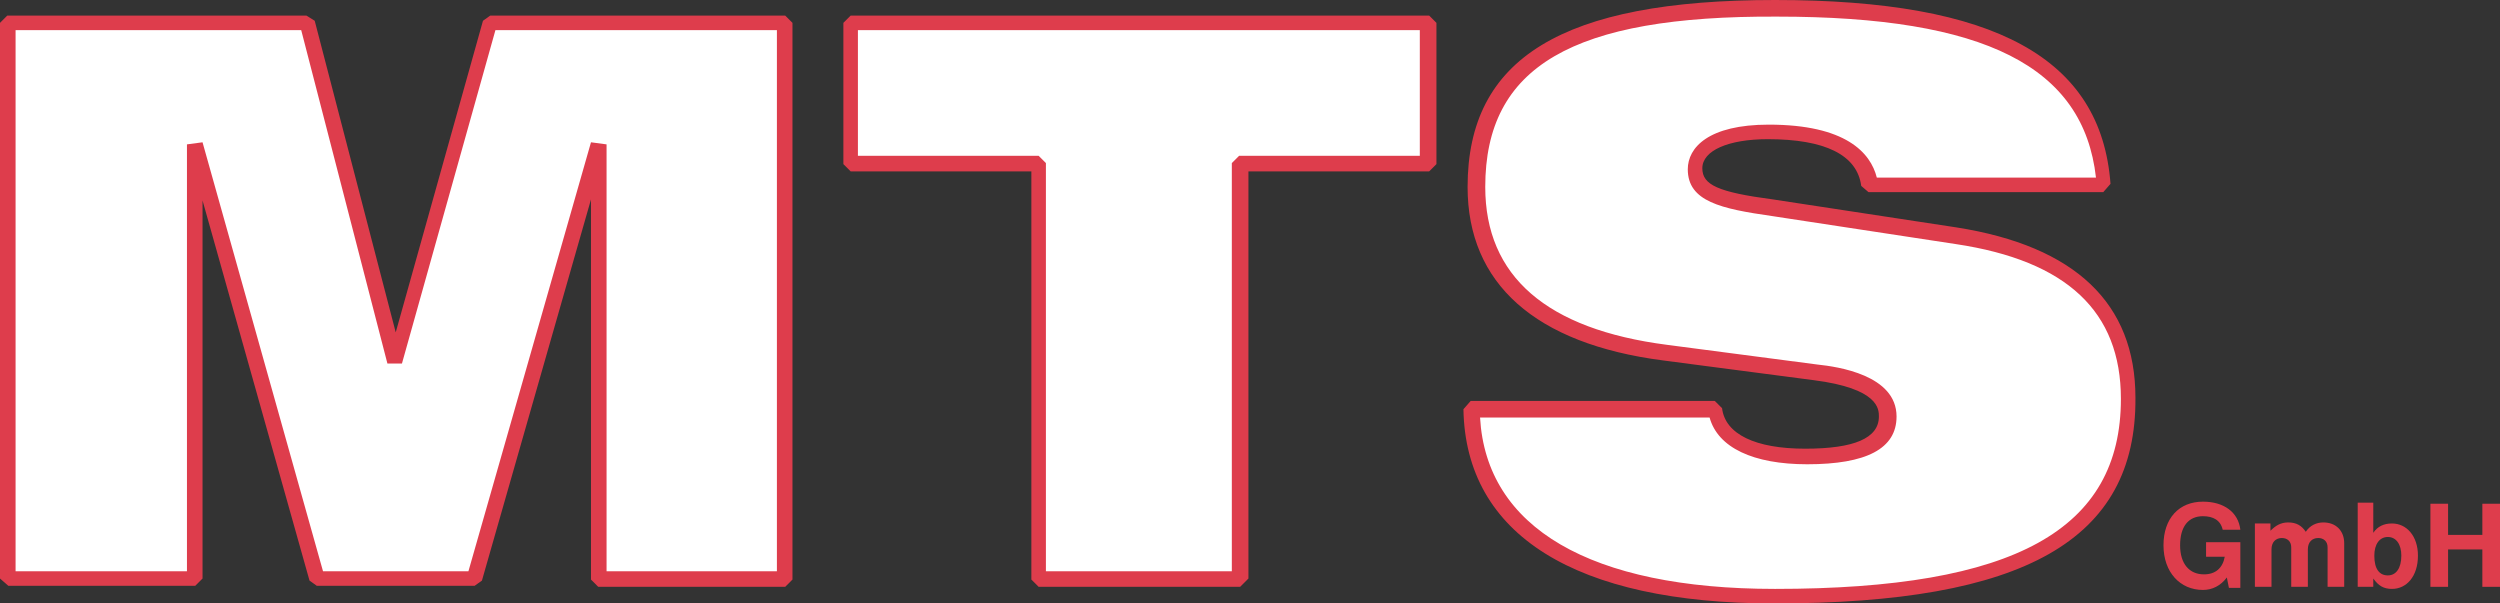 <?xml version="1.0" encoding="utf-8"?>
<!-- Generator: Adobe Illustrator 24.0.2, SVG Export Plug-In . SVG Version: 6.00 Build 0)  -->
<svg version="1.1" id="Ebene_1" xmlns="http://www.w3.org/2000/svg" xmlns:xlink="http://www.w3.org/1999/xlink" x="0px" y="0px"
	 viewBox="0 0 240.7 58.1" style="enable-background:new 0 0 240.7 58.1;" xml:space="preserve">
<rect x="0" y="0" width="240.7" height="58.1" fill="#333333" stroke="none"/>
<style type="text/css">
	.st0{fill:#DE3D4C;}
	.st1{fill:#FFFFFF;}
</style>
<g>
	<g>
		<g>
			<path class="st0" d="M214.4,55.6l0.2,1h1.1v-4.4h-3.3v1.4h1.8c-0.2,1.1-0.9,1.7-2,1.7c-1.4,0-2.3-1-2.3-2.8
				c0-1.8,0.8-2.8,2.2-2.8c1,0,1.7,0.4,1.9,1.3h1.7c-0.2-1.7-1.6-2.7-3.6-2.7c-2.3,0-3.8,1.6-3.8,4.2c0,2.6,1.6,4.3,3.8,4.3
				C213,56.8,213.8,56.4,214.4,55.6z"/>
		</g>
		<g>
			<path class="st0" d="M217.1,56.5h1.6v-3.6c0-0.7,0.4-1.1,1-1.1c0.5,0,0.9,0.3,0.9,0.9v3.8h1.6v-3.6c0-0.7,0.4-1.1,1-1.1
				c0.5,0,0.9,0.3,0.9,0.9v3.8h1.6v-4.2c0-1.2-0.8-2-2-2c-0.7,0-1.3,0.3-1.7,0.9c-0.4-0.6-0.9-0.9-1.7-0.9c-0.7,0-1.2,0.3-1.7,0.8
				v-0.7h-1.5V56.5z"/>
		</g>
		<path class="st0" d="M230.3,50.4c-0.8,0-1.4,0.3-1.8,0.9v-2.9H227v8.1h1.5v-0.8c0.5,0.7,1,1,1.8,1c1.4,0,2.5-1.2,2.5-3.2
			C232.8,51.6,231.7,50.4,230.3,50.4z M229.9,55.4c-0.8,0-1.3-0.6-1.3-1.9c0-1.1,0.5-1.8,1.3-1.8c0.8,0,1.3,0.7,1.3,1.8
			C231.2,54.7,230.7,55.4,229.9,55.4z"/>
		<g>
			<polygon class="st0" points="234,56.5 235.7,56.5 235.7,52.9 239,52.9 239,56.5 240.7,56.5 240.7,48.5 239,48.5 239,51.5 
				235.7,51.5 235.7,48.5 234,48.5 			"/>
		</g>
	</g>
	<g>
		<g>
			<path class="st1" d="M165.2,39.4c0.4,2.8,3.4,4.5,8.7,4.5c5.2,0,7.8-1.3,7.8-3.9c0-2.3-2.3-3.6-6.9-4.2l-14.5-1.9
				c-12-1.6-18.1-7-18.1-16c0-12.2,9.3-17.2,28.9-17.2c20.4,0,30.7,5,31.5,17h-22.6c-0.5-3.3-3.7-5.1-9.8-5.1c-4.6,0-7,1.5-7,3.6
				c0,2.4,2.4,3,7.4,3.8l17.7,2.7c11,1.7,16.5,6.8,16.5,15.7c0,13.4-11,19.1-34.1,19.1c-19,0-29-6.6-29.1-18H165.2z"/>
			<path class="st0" d="M170.8,58.1c-19.1,0-29.7-6.6-29.9-18.7l0.7-0.8h23.5l0.7,0.7c0.3,2.5,3.2,3.9,8,3.9c4.7,0,7.1-1,7.1-3.1
				c0-0.7,0-2.7-6.3-3.5l-14.5-1.9c-12.3-1.6-18.8-7.4-18.8-16.7c0-12.4,9.1-18,29.6-18c21.2,0,31.4,5.6,32.3,17.7l-0.7,0.8h-22.6
				l-0.7-0.6c-0.4-3-3.5-4.5-9-4.5c-3.8,0-6.3,1.1-6.3,2.8c0,1.6,1.5,2.3,6.8,3l17.7,2.7c11.4,1.8,17.2,7.3,17.2,16.4
				C205.7,52,194.9,58.1,170.8,58.1z M142.5,40.2c0.6,10.6,10.6,16.5,28.4,16.5c23.1,0,33.3-5.7,33.3-18.3c0-8.4-5.2-13.3-15.9-14.9
				l-17.7-2.7c-4.9-0.7-8.1-1.4-8.1-4.5c0-2.1,2-4.3,7.8-4.3c7.4,0,9.8,2.7,10.4,5.1h21.1c-1.2-10.7-10.7-15.5-30.7-15.5
				C151.4,1.5,143,6.4,143,18c0,8.6,5.9,13.7,17.5,15.2l14.5,1.9c1.9,0.2,7.6,1,7.6,5c0,3.1-2.9,4.6-8.6,4.6c-5.2,0-8.6-1.6-9.4-4.5
				H142.5z"/>
		</g>
		<g>
			<polygon class="st1" points="100,15.7 81.9,15.7 81.9,2.2 137.6,2.2 137.6,15.7 119.4,15.7 119.4,55.7 100,55.7 			"/>
			<path class="st0" d="M119.4,56.5H100l-0.7-0.7V16.5H81.9l-0.7-0.7V2.2l0.7-0.7h55.7l0.7,0.7v13.6l-0.7,0.7h-17.4v39.2L119.4,56.5
				z M100.7,55h17.9V15.7l0.7-0.7h17.4V2.9H82.6V15H100l0.7,0.7V55z"/>
		</g>
		<g>
			<polygon class="st1" points="0.7,2.2 29.5,2.2 38,34.8 47.2,2.2 75.6,2.2 75.6,55.7 57.6,55.7 57.6,13.9 45.7,55.7 30.5,55.7 
				18.7,13.9 18.7,55.7 0.7,55.7 			"/>
			<path class="st0" d="M75.6,56.5h-18l-0.7-0.7V19.2L46.4,55.9l-0.7,0.5H30.5l-0.7-0.5L19.5,19.3v36.4l-0.7,0.7h-18L0,55.7V2.2
				l0.7-0.7h28.8L30.3,2l7.8,30l8.4-30l0.7-0.5h28.4l0.7,0.7v53.6L75.6,56.5z M58.3,55h16.5V2.9H47.7l-9,32.1l-1.4,0L29,2.9H1.5V55
				H18V13.9l1.5-0.2L31.1,55h14l11.8-41.3l1.5,0.2V55z"/>
		</g>
	</g>
</g>
</svg>
